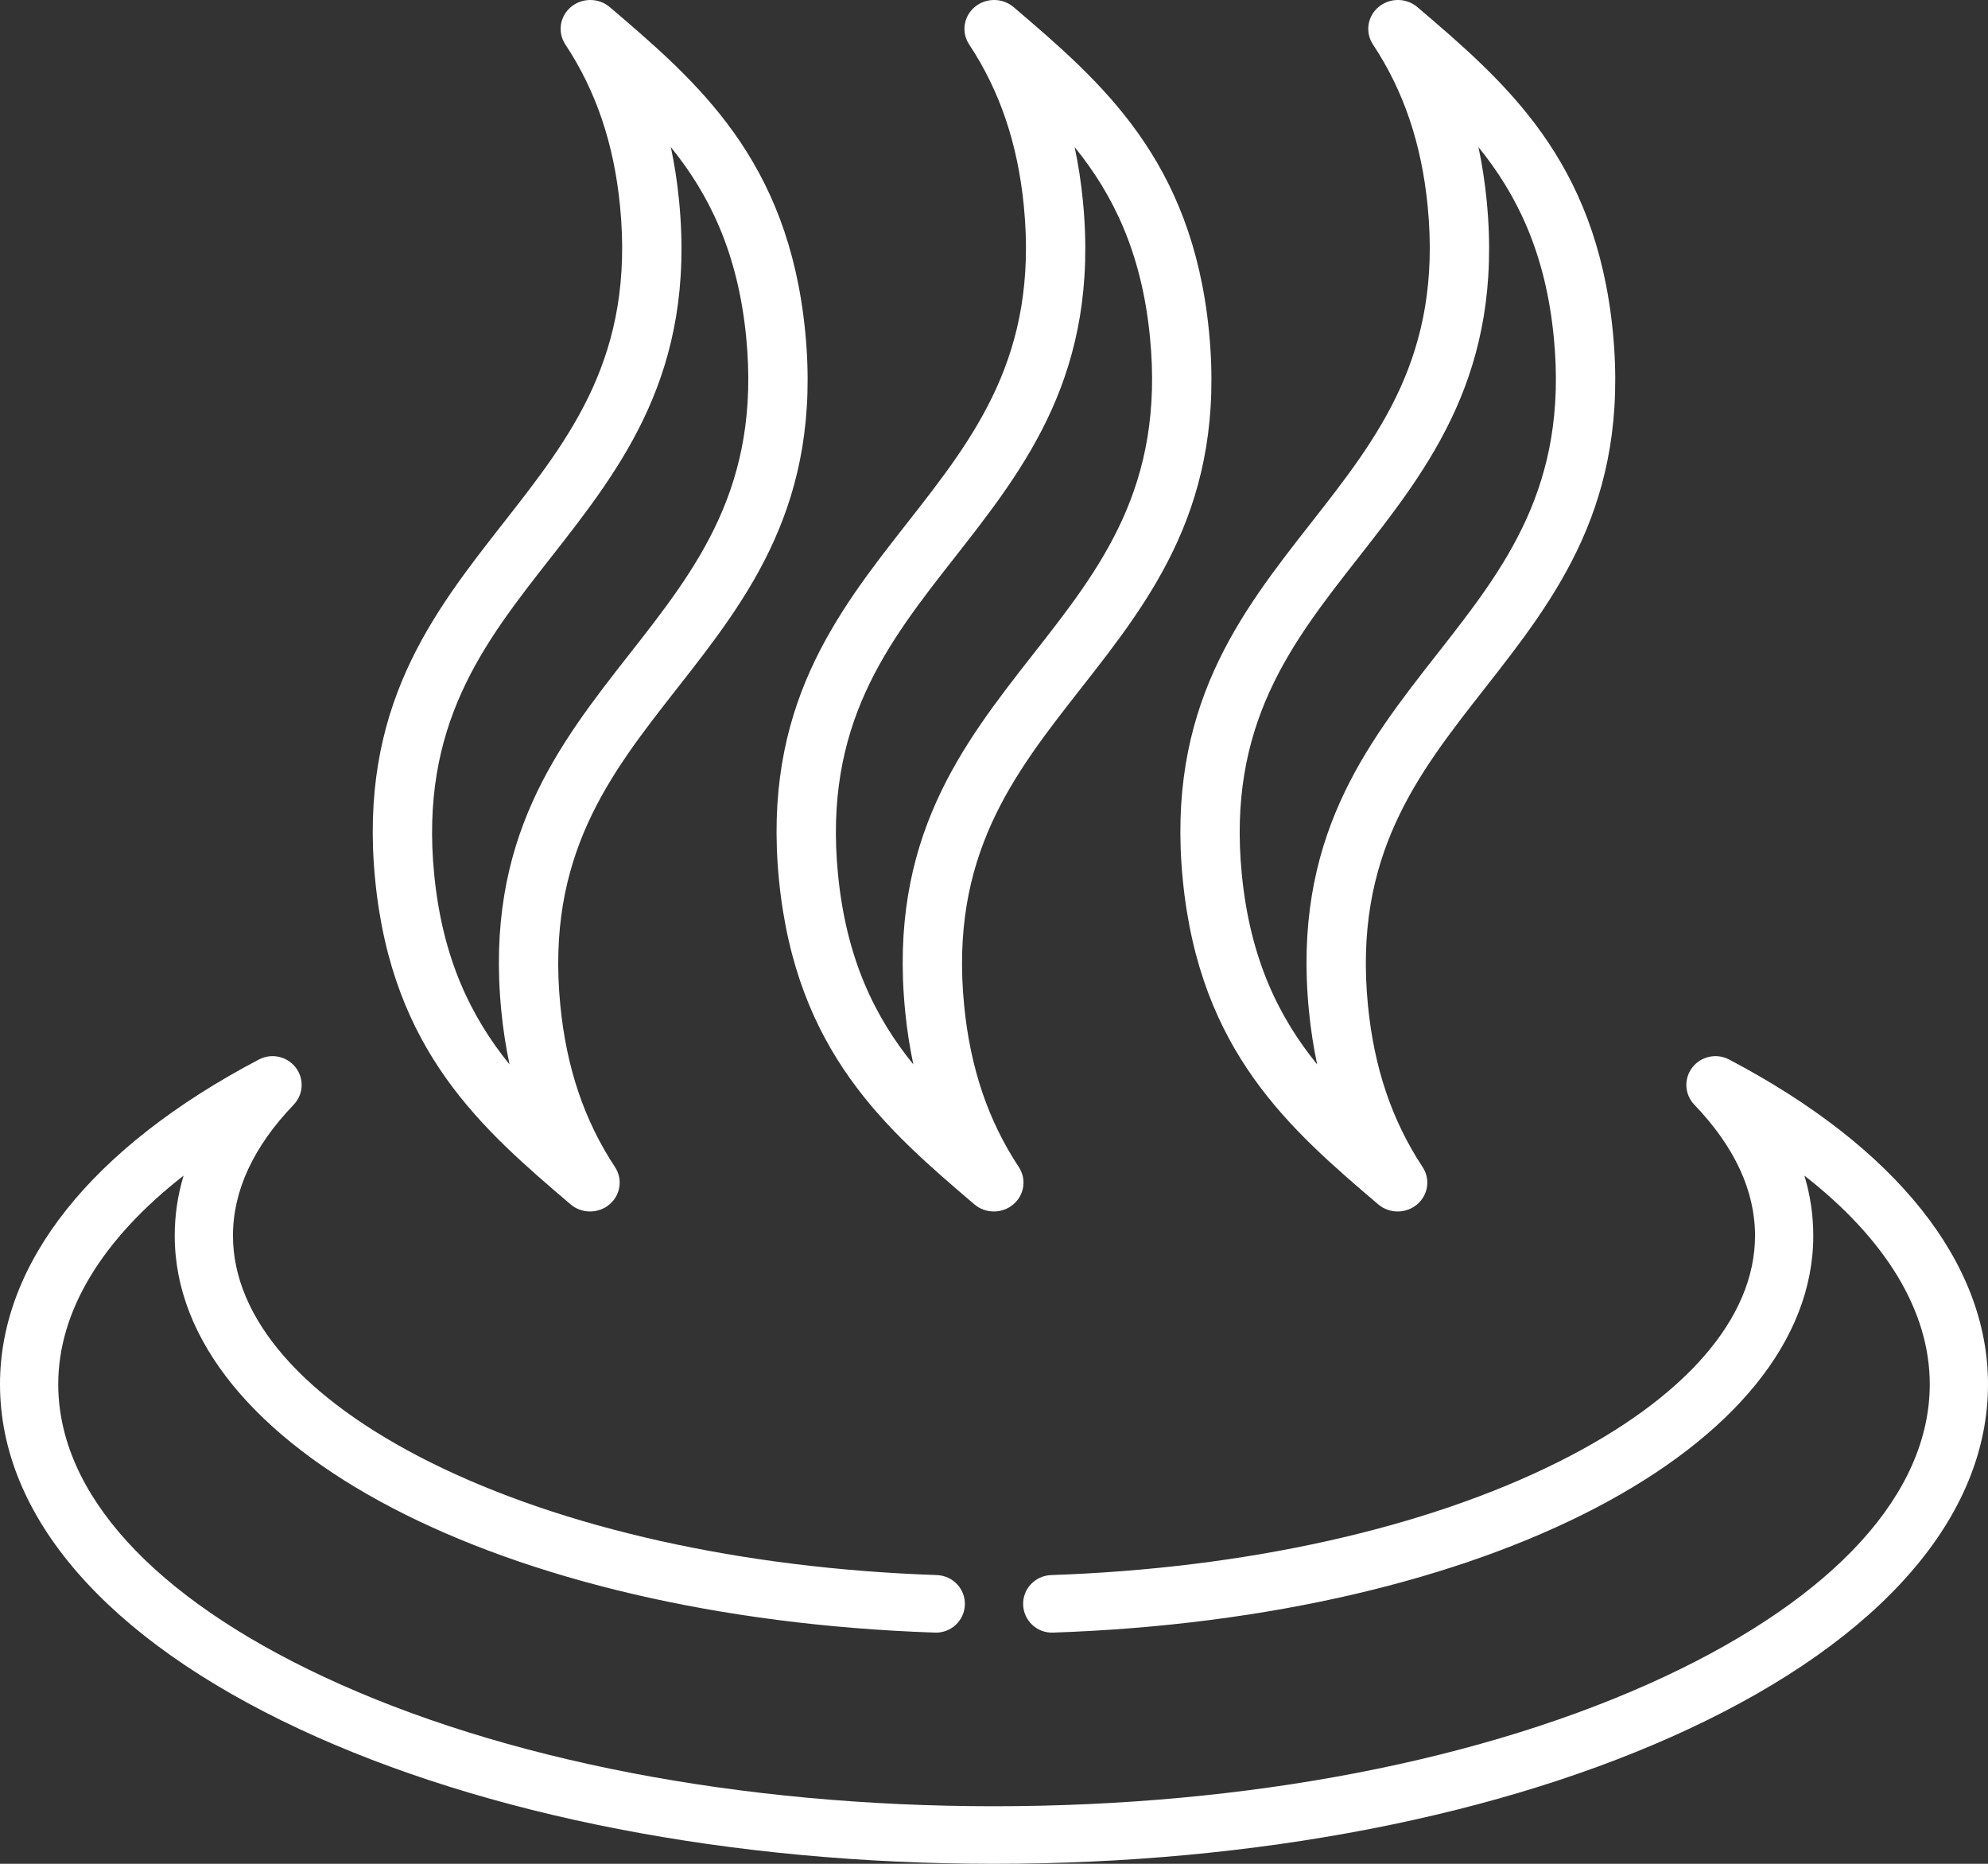 <?xml version="1.0" encoding="UTF-8"?> <svg xmlns="http://www.w3.org/2000/svg" xmlns:xlink="http://www.w3.org/1999/xlink" width="64px" height="60px" viewBox="0 0 64 60" version="1.1"><rect x="0" y="0" width="64" height="60" fill="#333333" stroke="none"/><title>hot</title><g id="Page-1" stroke="none" stroke-width="1" fill="none" fill-rule="evenodd"><g id="LE-CLIMATICIEN---HOME" transform="translate(-919, -1636)" fill="#FFFFFF" fill-rule="nonzero"><g id="hot" transform="translate(919, 1636)"><path d="M38.922,10.676 C38.378,5.134 35.457,2.641 32.632,0.23 C32.275,-0.075 31.741,-0.077 31.38,0.225 C31.02,0.527 30.943,1.042 31.2,1.431 C32.188,2.924 32.764,4.626 32.961,6.634 C33.433,11.441 31.382,14.058 29.211,16.828 C26.912,19.761 24.535,22.793 25.078,28.325 C25.622,33.867 28.542,36.359 31.366,38.769 C31.546,38.923 31.77,39 31.995,39 C32.217,39 32.439,38.925 32.618,38.775 C32.979,38.473 33.055,37.959 32.798,37.569 C31.812,36.077 31.236,34.375 31.039,32.367 C30.567,27.559 32.618,24.943 34.789,22.173 C37.088,19.24 39.465,16.208 38.922,10.676 Z M29.139,32.543 C29.197,33.14 29.286,33.713 29.404,34.267 C28.169,32.744 27.246,30.874 26.978,28.148 C26.506,23.341 28.557,20.724 30.728,17.954 C33.027,15.022 35.404,11.989 34.861,6.458 C34.802,5.862 34.714,5.288 34.596,4.735 C35.83,6.257 36.754,8.127 37.021,10.853 C37.493,15.66 35.443,18.277 33.271,21.047 C30.973,23.98 28.596,27.012 29.139,32.543 Z" id="Shape"></path><path d="M25.922,10.676 C25.378,5.134 22.457,2.641 19.632,0.23 C19.275,-0.075 18.74,-0.077 18.38,0.225 C18.02,0.527 17.943,1.042 18.2,1.431 C19.188,2.924 19.764,4.626 19.961,6.634 C20.433,11.441 18.382,14.058 16.211,16.828 C13.912,19.761 11.535,22.793 12.078,28.325 C12.622,33.867 15.542,36.359 18.366,38.769 C18.546,38.923 18.77,39 18.995,39 C19.217,39 19.439,38.925 19.618,38.775 C19.979,38.473 20.055,37.959 19.798,37.569 C18.812,36.077 18.236,34.375 18.039,32.367 C17.567,27.559 19.618,24.943 21.789,22.173 C24.088,19.24 26.465,16.208 25.922,10.676 Z M16.139,32.543 C16.197,33.14 16.286,33.713 16.404,34.267 C15.17,32.744 14.246,30.874 13.978,28.148 C13.507,23.341 15.557,20.724 17.729,17.954 C20.027,15.022 22.404,11.989 21.861,6.458 C21.803,5.862 21.714,5.288 21.596,4.735 C22.83,6.257 23.754,8.127 24.022,10.853 C24.493,15.66 22.443,18.277 20.271,21.047 C17.973,23.98 15.596,27.012 16.139,32.543 Z" id="Shape"></path><path d="M51.922,10.676 C51.378,5.134 48.457,2.641 45.632,0.23 C45.275,-0.075 44.741,-0.077 44.38,0.225 C44.02,0.527 43.943,1.042 44.2,1.431 C45.188,2.924 45.764,4.626 45.961,6.634 C46.433,11.441 44.382,14.058 42.211,16.828 C39.912,19.761 37.535,22.793 38.078,28.325 C38.622,33.867 41.542,36.359 44.366,38.769 C44.546,38.923 44.77,39 44.995,39 C45.217,39 45.439,38.925 45.618,38.775 C45.979,38.473 46.055,37.959 45.798,37.569 C44.812,36.077 44.236,34.375 44.039,32.367 C43.567,27.559 45.618,24.943 47.789,22.173 C50.088,19.24 52.465,16.208 51.922,10.676 Z M42.139,32.543 C42.197,33.14 42.286,33.713 42.404,34.267 C41.169,32.744 40.246,30.874 39.978,28.148 C39.506,23.341 41.557,20.724 43.728,17.954 C46.027,15.022 48.404,11.989 47.861,6.458 C47.802,5.862 47.714,5.288 47.596,4.735 C48.83,6.257 49.754,8.127 50.021,10.853 C50.493,15.66 48.443,18.277 46.271,21.047 C43.973,23.98 41.596,27.012 42.139,32.543 Z" id="Shape"></path><path d="M55.667,34.109 C55.261,33.895 54.759,34.004 54.481,34.365 C54.202,34.726 54.23,35.234 54.546,35.563 C55.843,36.916 56.5,38.334 56.5,39.779 C56.5,42.433 54.253,45.02 50.173,47.061 C45.902,49.198 40.102,50.492 33.843,50.705 C33.325,50.723 32.92,51.151 32.938,51.663 C32.956,52.174 33.389,52.58 33.907,52.557 C47.856,52.082 58.375,46.588 58.375,39.779 C58.375,39.124 58.28,38.479 58.09,37.846 C60.716,39.896 62.125,42.211 62.125,44.561 C62.125,48.059 59.084,51.406 53.564,53.986 C47.819,56.669 40.161,58.147 32,58.147 C23.839,58.147 16.18,56.669 10.436,53.986 C4.915,51.406 1.875,48.059 1.875,44.561 C1.875,42.211 3.284,39.896 5.91,37.846 C5.72,38.479 5.625,39.124 5.625,39.779 C5.625,46.588 16.144,52.082 30.093,52.557 C30.612,52.579 31.044,52.174 31.062,51.663 C31.08,51.151 30.675,50.723 30.157,50.705 C23.898,50.492 18.098,49.198 13.827,47.061 C9.747,45.02 7.5,42.433 7.5,39.779 C7.5,38.334 8.157,36.916 9.454,35.563 C9.77,35.234 9.798,34.726 9.519,34.365 C9.241,34.004 8.739,33.895 8.333,34.109 C2.959,36.934 0,40.646 0,44.561 C0,48.816 3.422,52.758 9.635,55.66 C15.624,58.459 23.567,60 32,60 C40.433,60 48.376,58.459 54.365,55.66 C60.578,52.758 64,48.816 64,44.561 C64,40.646 61.041,36.934 55.667,34.109 Z" id="Path"></path></g></g></g></svg> 